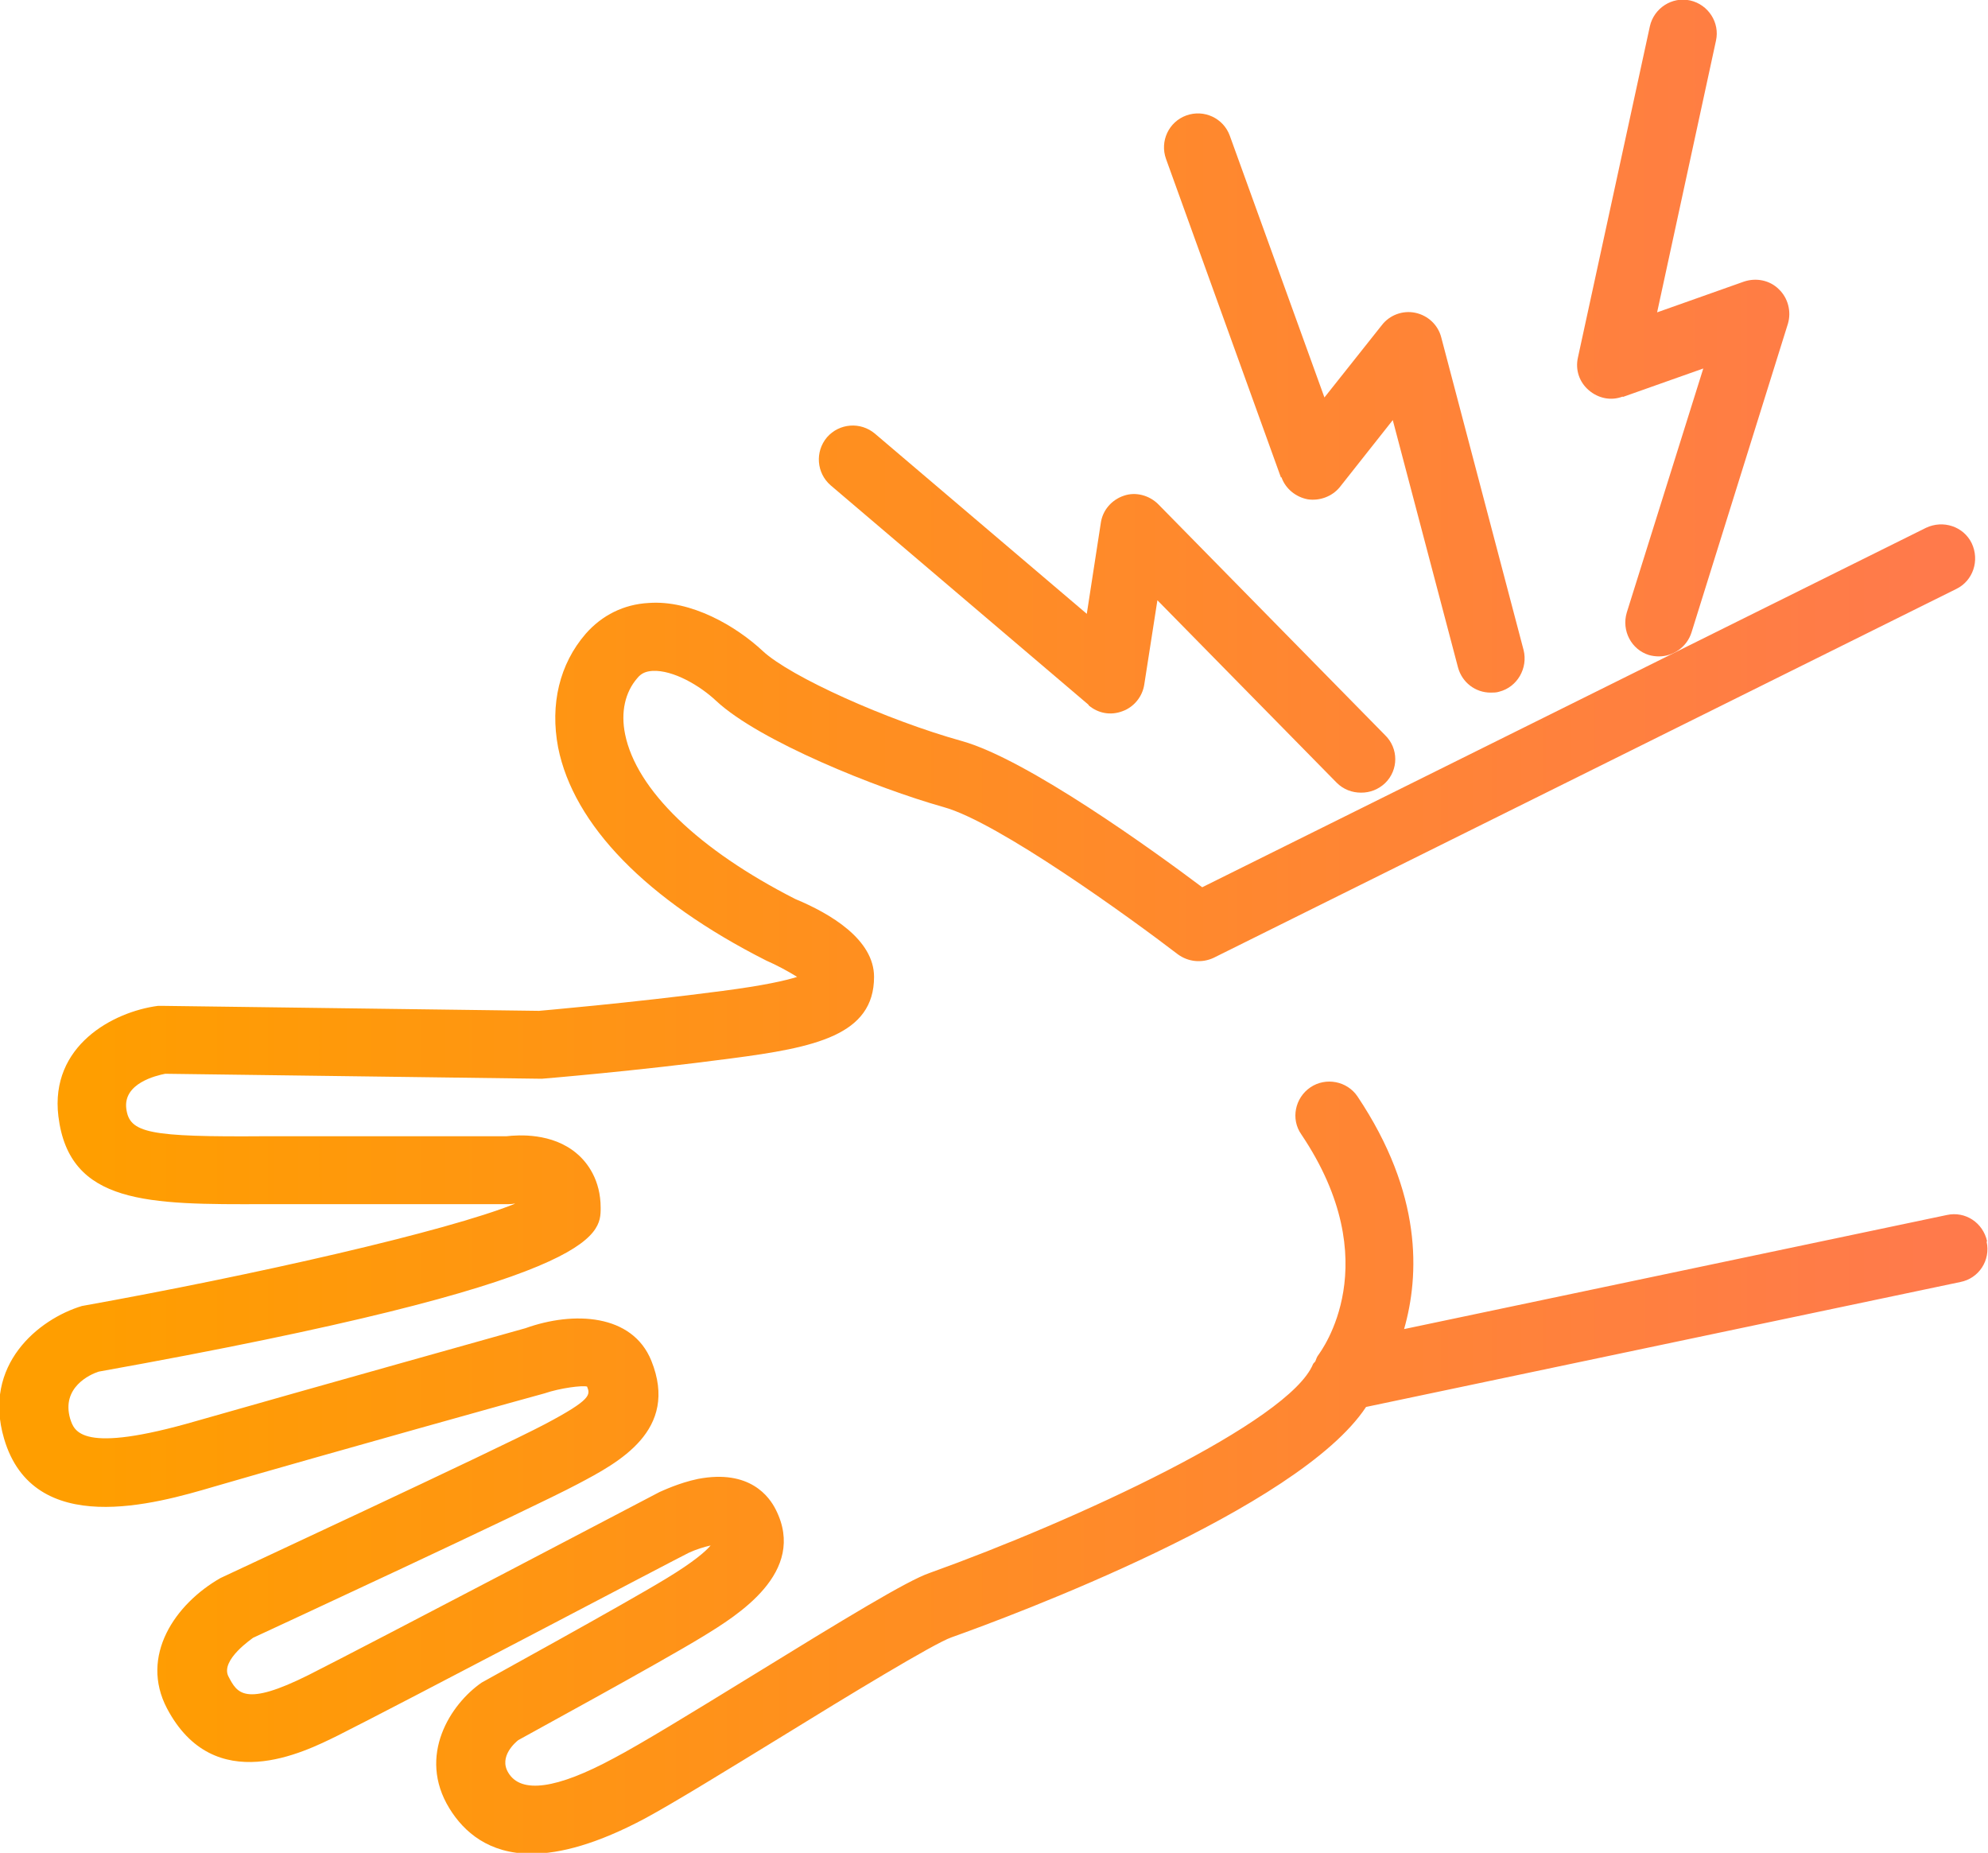 <?xml version="1.0" encoding="UTF-8"?><svg id="_レイヤー_2" xmlns="http://www.w3.org/2000/svg" xmlns:xlink="http://www.w3.org/1999/xlink" viewBox="0 0 43.92 40.93"><defs><style>.cls-1{fill:url(#_名称未設定グラデーション_4);}.cls-2{fill:url(#_名称未設定グラデーション_4-4);}.cls-3{fill:url(#_名称未設定グラデーション_4-3);}.cls-4{fill:url(#_名称未設定グラデーション_4-2);}</style><linearGradient id="_名称未設定グラデーション_4" x1="1.99" y1="26.26" x2="42.53" y2="26.26" gradientUnits="userSpaceOnUse"><stop offset="0" stop-color="#ff9e00"/><stop offset="1" stop-color="#ff7a4b"/></linearGradient><linearGradient id="_名称未設定グラデーション_4-2" y1="13.46" y2="13.46" xlink:href="#_名称未設定グラデーション_4"/><linearGradient id="_名称未設定グラデーション_4-3" y1="8.9" y2="8.9" xlink:href="#_名称未設定グラデーション_4"/><linearGradient id="_名称未設定グラデーション_4-4" y1="7.26" y2="7.26" xlink:href="#_名称未設定グラデーション_4"/></defs><g id="_レイヤー_1-2"><path class="cls-1" d="M43.9,27.42c-.09-.41-.48-.67-.89-.58l-11.99,2.52c.34-1.19.41-2.99-1.03-5.14-.23-.34-.7-.43-1.04-.2-.34.23-.44.7-.2,1.04,1.91,2.84.44,4.78.37,4.88-.03.04-.04.08-.06.13-.01.02-.04.04-.05.06-.52,1.28-5.27,3.47-8.48,4.62-.49.17-1.84.99-4,2.32-1.22.75-2.38,1.46-2.97,1.77-1.26.68-2.05.79-2.33.32-.22-.36.17-.68.22-.72.12-.07,3.08-1.68,4.08-2.29.75-.46,2.31-1.41,1.61-2.8-.14-.28-.57-.9-1.72-.68-.43.09-.8.27-.85.29-.06.03-6.44,3.38-7.75,4.04-1.42.71-1.58.4-1.77.04-.2-.37.55-.86.54-.86h0c.28-.13,6.13-2.84,7.18-3.4.89-.47,2.24-1.18,1.62-2.72-.42-1.04-1.72-1.1-2.78-.72,0,0-4.82,1.35-7.27,2.05-2.55.74-2.7.23-2.79-.05-.2-.69.44-.98.63-1.04,11.09-1.99,11.09-3.01,11.09-3.62s-.29-1-.53-1.2c-.54-.46-1.29-.41-1.55-.38h-5.32c-2.59.02-3.01-.07-3.08-.61-.07-.56.66-.73.86-.77l8.32.11s2.09-.17,4.19-.45c1.84-.24,3.15-.51,3.15-1.8,0-.83-.97-1.4-1.74-1.72-2.14-1.09-3.51-2.41-3.76-3.64-.1-.49,0-.93.27-1.24.09-.11.19-.15.34-.16.45-.02,1.04.32,1.41.67.95.88,3.53,1.92,5.02,2.34,1.2.33,4.14,2.46,5.17,3.25.23.17.53.2.79.08l16.41-8.15c.37-.18.52-.63.34-1.01-.18-.37-.63-.52-1.01-.34l-15.99,7.94c-1.05-.79-3.87-2.83-5.31-3.23-1.65-.46-3.79-1.42-4.4-1.99-.59-.55-1.58-1.13-2.52-1.06-.55.03-1.03.27-1.39.68-.58.67-.79,1.56-.61,2.51.34,1.71,1.95,3.37,4.6,4.71.23.1.49.24.68.36-.25.08-.73.19-1.65.31-2.05.27-4.07.44-4.05.44l-8.31-.11s-.07,0-.11,0c-.99.13-2.39.88-2.2,2.44.24,1.95,1.98,1.95,4.57,1.94h5.37s.08,0,.12-.01c0,0,.02,0,.03,0-1.51.61-5.78,1.58-9.57,2.26-.96.29-2.2,1.3-1.72,2.93.65,2.22,3.35,1.44,4.64,1.06,2.44-.71,7.25-2.05,7.3-2.06.35-.12.84-.18.94-.15.07.18.11.28-.93.83-1.02.54-7.05,3.34-7.17,3.4-1,.57-1.79,1.72-1.18,2.88,1.04,1.97,3.02.97,3.77.6,1.32-.66,7.51-3.92,7.76-4.04.15-.07.34-.13.48-.16-.11.13-.37.36-.98.73-.97.59-3.98,2.24-4.08,2.3-.68.47-1.43,1.61-.71,2.78.32.52.87,1,1.81,1,.64,0,1.46-.22,2.51-.78.63-.34,1.8-1.06,3.04-1.82,1.41-.87,3.35-2.05,3.73-2.18,1.32-.47,7.67-2.83,9.16-5.09l13.13-2.76c.41-.08.67-.48.58-.89Z"/><path class="cls-4" d="M24.05,15.58c.21.18.49.23.75.13.25-.09.44-.32.48-.59l.29-1.86,3.96,4.03c.15.15.34.22.54.22s.38-.07.53-.21c.3-.29.3-.77,0-1.06l-5.01-5.1c-.2-.2-.5-.28-.76-.19-.27.09-.47.32-.51.6l-.31,2.01-4.68-3.98c-.32-.27-.79-.23-1.06.08-.27.32-.23.79.08,1.06l5.7,4.85Z"/><path class="cls-3" d="M28.31,10.54c.09.26.32.44.58.49.26.04.54-.06.71-.27l1.17-1.48,1.44,5.46c.09.34.39.56.72.56.06,0,.13,0,.19-.02.4-.1.64-.52.54-.92l-1.82-6.91c-.07-.27-.29-.48-.57-.54-.28-.06-.57.05-.74.27l-1.27,1.6-2.09-5.78c-.14-.39-.57-.59-.96-.45-.39.14-.59.57-.45.96l2.54,7.04Z"/><path class="cls-2" d="M35.85,8.77l1.78-.63-1.69,5.39c-.12.4.1.82.49.94.07.02.15.03.22.03.32,0,.62-.21.72-.53l2.13-6.82c.08-.27,0-.57-.2-.76-.2-.2-.5-.26-.77-.17l-1.92.68,1.3-6c.09-.4-.17-.8-.57-.89-.4-.09-.8.17-.89.57l-1.59,7.32c-.06.27.03.54.24.72.21.18.49.24.75.14Z"/></g></svg>